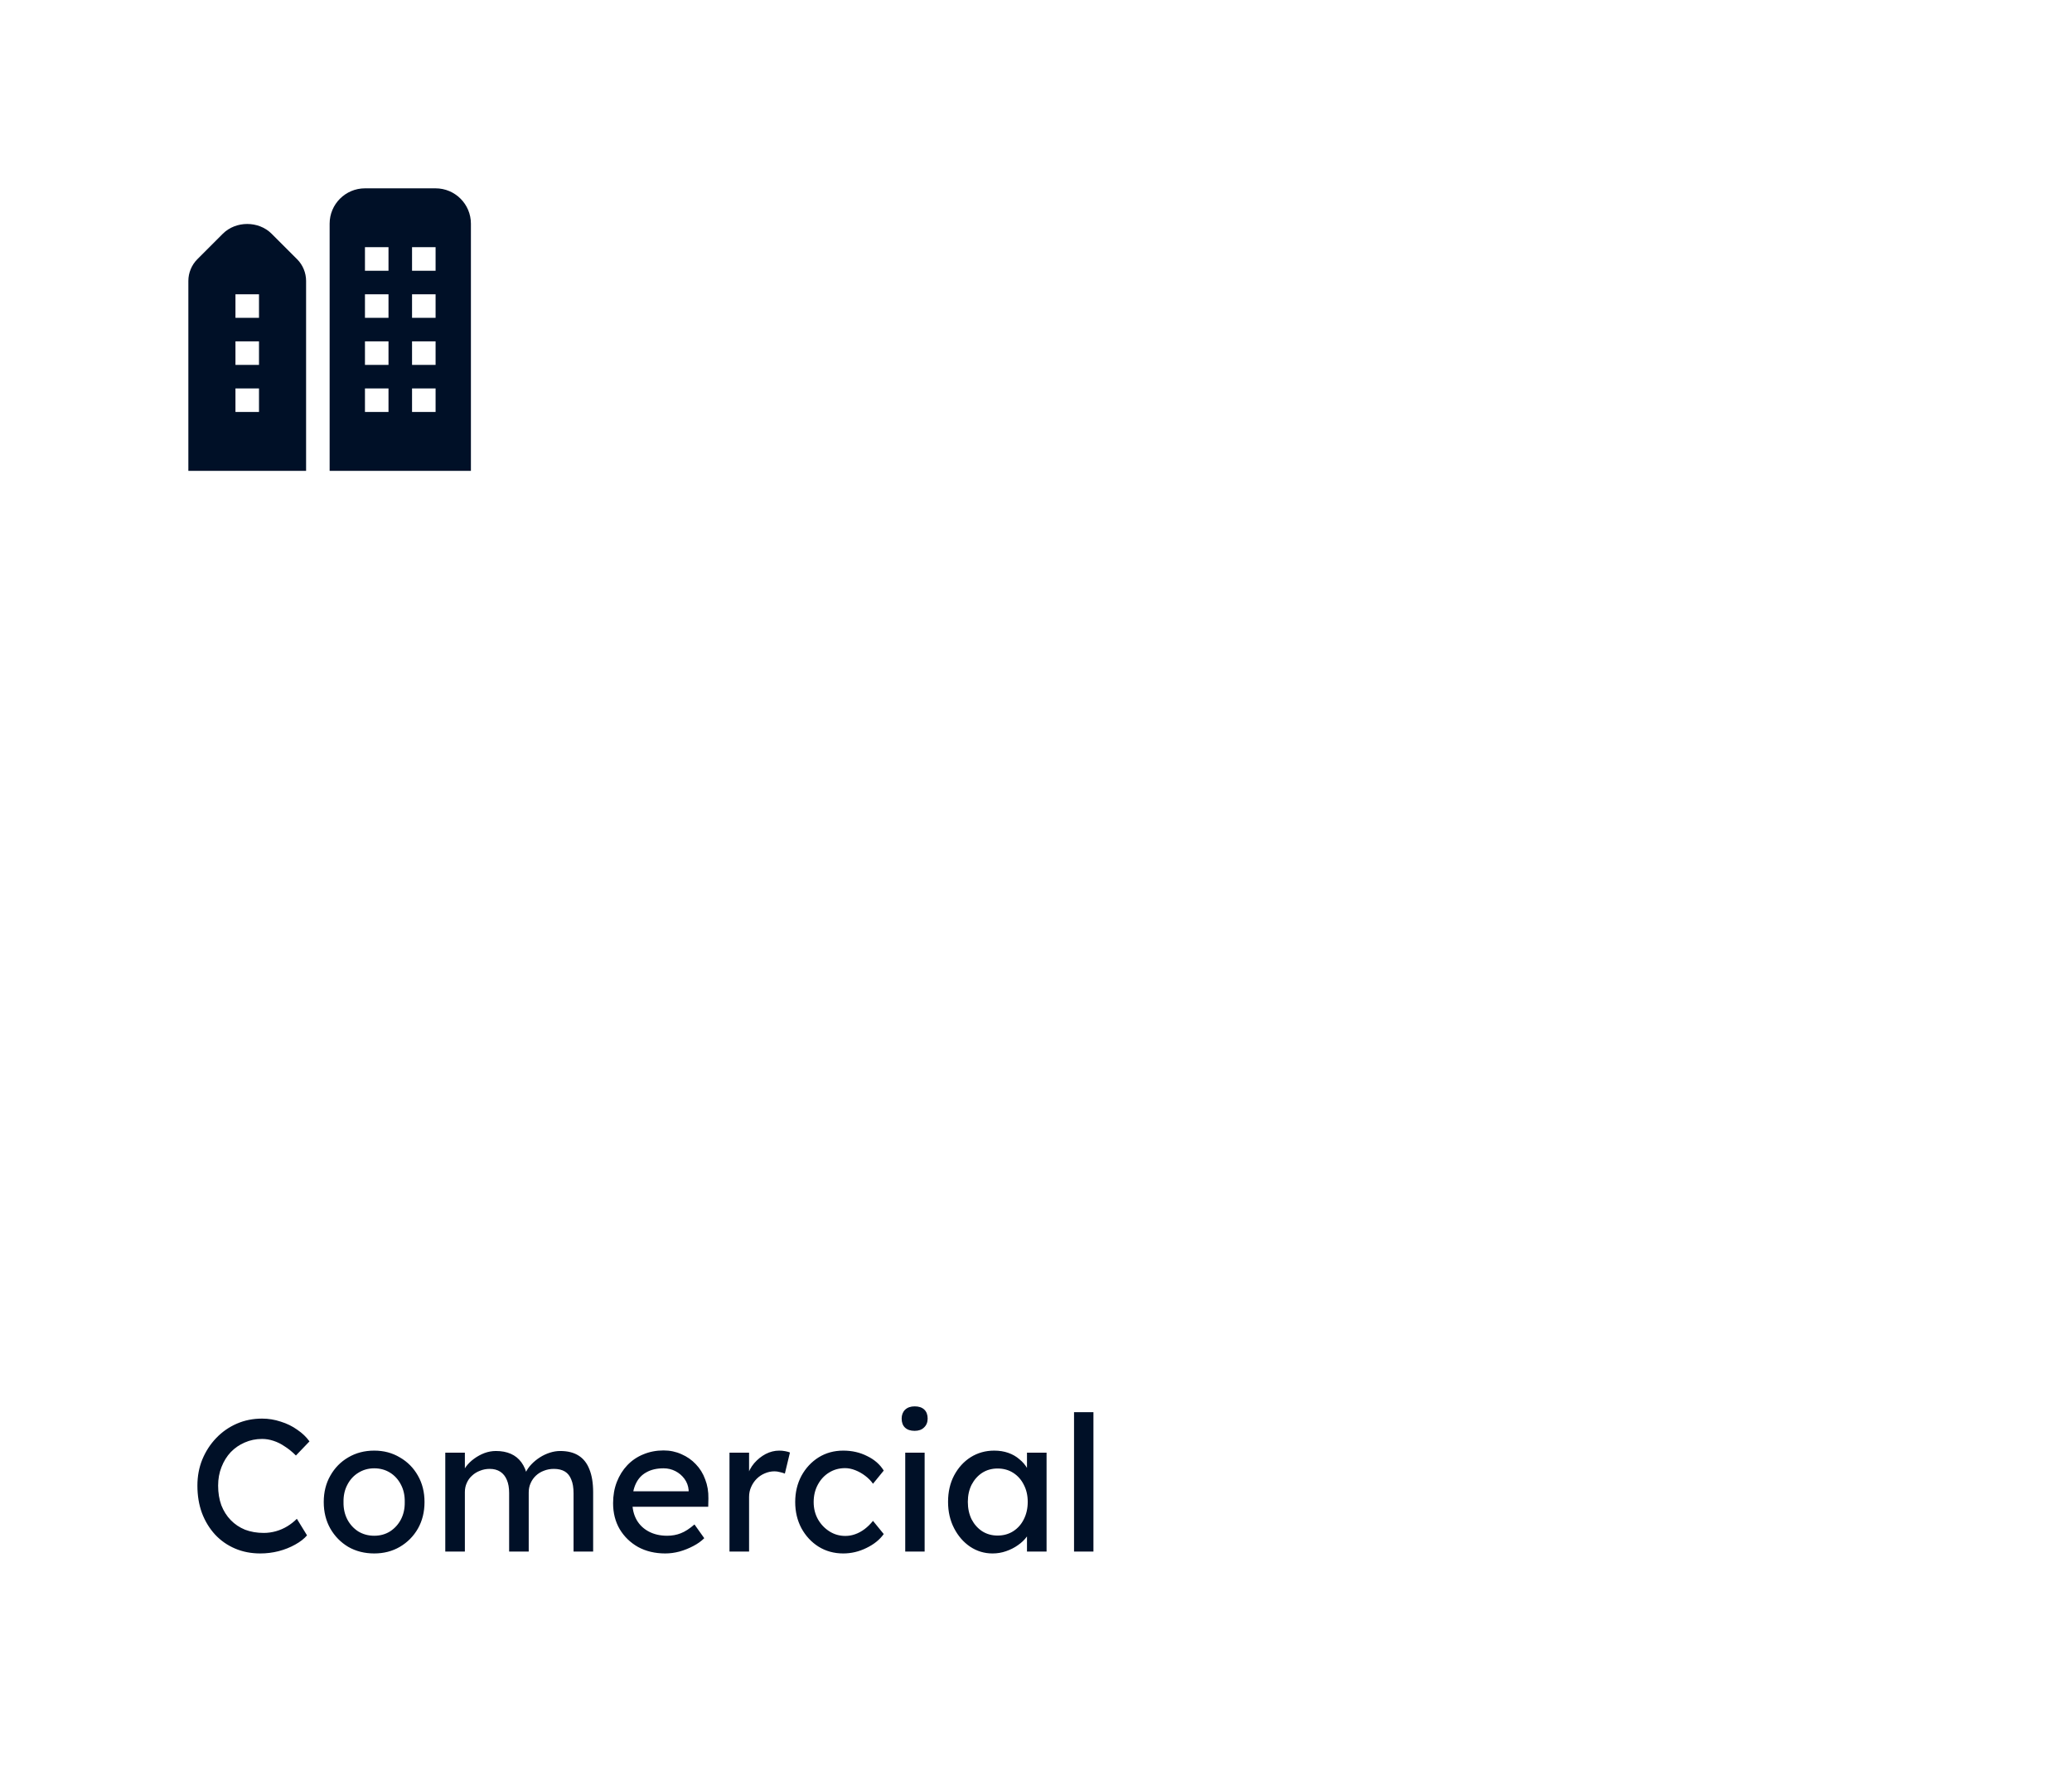 <svg width="512" height="440" viewBox="0 0 512 440" fill="none" xmlns="http://www.w3.org/2000/svg">
<path d="M107.636 46.545H90.182C85.37 46.545 81.454 50.461 81.454 55.273V116.364H116.364V55.273C116.364 50.461 112.448 46.545 107.636 46.545ZM96 101.818H90.182V96H96V101.818ZM96 90.182H90.182V84.364H96V90.182ZM96 78.546H90.182V72.727H96V78.546ZM96 66.909H90.182V61.091H96V66.909ZM107.636 101.818H101.818V96H107.636V101.818ZM107.636 90.182H101.818V84.364H107.636V90.182ZM107.636 78.546H101.818V72.727H107.636V78.546ZM107.636 66.909H101.818V61.091H107.636V66.909ZM73.42 64.07L67.118 57.769C63.898 54.548 58.281 54.548 55.057 57.769L48.762 64.07C47.354 65.475 46.545 67.427 46.545 69.42V116.364H75.636V69.42C75.636 67.427 74.828 65.475 73.42 64.07ZM64 101.818H58.182V96H64V101.818ZM64 90.182H58.182V84.364H64V90.182ZM64 78.546H58.182V72.727H64V78.546Z" fill="#001027"/>
<path d="M64.326 383.92C62.061 383.92 59.981 383.517 58.089 382.71C56.196 381.903 54.551 380.755 53.155 379.265C51.758 377.745 50.672 375.961 49.897 373.913C49.152 371.865 48.78 369.615 48.78 367.164C48.78 364.836 49.183 362.68 49.99 360.694C50.828 358.677 51.976 356.908 53.434 355.388C54.893 353.867 56.584 352.688 58.508 351.85C60.431 351.012 62.511 350.594 64.745 350.594C66.327 350.594 67.863 350.842 69.353 351.338C70.873 351.804 72.239 352.471 73.449 353.34C74.69 354.178 75.698 355.139 76.474 356.226L73.123 359.716C72.223 358.817 71.308 358.072 70.377 357.482C69.477 356.862 68.546 356.396 67.584 356.086C66.653 355.776 65.707 355.62 64.745 355.62C63.224 355.62 61.797 355.915 60.462 356.505C59.159 357.063 58.011 357.855 57.018 358.879C56.056 359.903 55.296 361.128 54.737 362.556C54.179 363.952 53.9 365.488 53.9 367.164C53.9 368.932 54.163 370.546 54.691 372.004C55.249 373.432 56.025 374.657 57.018 375.681C58.011 376.705 59.19 377.497 60.556 378.055C61.952 378.583 63.488 378.847 65.164 378.847C66.188 378.847 67.196 378.707 68.189 378.428C69.182 378.148 70.113 377.745 70.982 377.217C71.851 376.69 72.642 376.069 73.356 375.356L75.869 379.452C75.155 380.289 74.178 381.05 72.937 381.732C71.727 382.415 70.361 382.958 68.841 383.361C67.351 383.734 65.846 383.92 64.326 383.92ZM92.472 383.92C90.083 383.92 87.942 383.377 86.049 382.291C84.187 381.174 82.713 379.669 81.627 377.776C80.541 375.852 79.998 373.665 79.998 371.213C79.998 368.762 80.541 366.59 81.627 364.697C82.713 362.773 84.187 361.268 86.049 360.182C87.942 359.065 90.083 358.506 92.472 358.506C94.831 358.506 96.941 359.065 98.802 360.182C100.695 361.268 102.185 362.773 103.271 364.697C104.357 366.59 104.9 368.762 104.9 371.213C104.9 373.665 104.357 375.852 103.271 377.776C102.185 379.669 100.695 381.174 98.802 382.291C96.941 383.377 94.831 383.92 92.472 383.92ZM92.472 379.545C93.931 379.545 95.234 379.188 96.382 378.474C97.53 377.729 98.43 376.737 99.082 375.495C99.733 374.223 100.044 372.796 100.013 371.213C100.044 369.6 99.733 368.172 99.082 366.931C98.43 365.659 97.53 364.666 96.382 363.952C95.234 363.238 93.931 362.882 92.472 362.882C91.014 362.882 89.695 363.254 88.516 363.999C87.368 364.712 86.468 365.705 85.816 366.978C85.165 368.219 84.854 369.631 84.885 371.213C84.854 372.796 85.165 374.223 85.816 375.495C86.468 376.737 87.368 377.729 88.516 378.474C89.695 379.188 91.014 379.545 92.472 379.545ZM110.031 383.455V359.018H114.872V364.231L113.987 364.79C114.235 363.983 114.623 363.207 115.151 362.463C115.709 361.718 116.377 361.066 117.152 360.508C117.959 359.918 118.812 359.453 119.712 359.111C120.643 358.77 121.59 358.599 122.552 358.599C123.948 358.599 125.174 358.832 126.229 359.297C127.284 359.763 128.153 360.461 128.835 361.392C129.518 362.323 130.014 363.487 130.325 364.883L129.58 364.697L129.906 363.906C130.247 363.192 130.713 362.525 131.302 361.904C131.923 361.252 132.621 360.678 133.397 360.182C134.172 359.685 134.995 359.298 135.864 359.018C136.732 358.739 137.586 358.599 138.424 358.599C140.254 358.599 141.759 358.972 142.938 359.716C144.149 360.461 145.049 361.594 145.638 363.114C146.259 364.635 146.569 366.528 146.569 368.793V383.455H141.728V369.072C141.728 367.676 141.542 366.543 141.17 365.674C140.828 364.774 140.301 364.107 139.587 363.673C138.874 363.238 137.958 363.021 136.841 363.021C135.972 363.021 135.15 363.176 134.374 363.487C133.629 363.766 132.978 364.169 132.419 364.697C131.861 365.224 131.426 365.845 131.116 366.559C130.806 367.241 130.65 368.002 130.65 368.839V383.455H125.81V368.979C125.81 367.707 125.624 366.636 125.251 365.767C124.879 364.867 124.336 364.185 123.622 363.719C122.908 363.254 122.04 363.021 121.016 363.021C120.147 363.021 119.34 363.176 118.595 363.487C117.85 363.766 117.199 364.169 116.64 364.697C116.082 365.193 115.647 365.798 115.337 366.512C115.027 367.195 114.872 367.939 114.872 368.746V383.455H110.031ZM164.391 383.92C161.878 383.92 159.644 383.393 157.689 382.337C155.765 381.251 154.244 379.777 153.127 377.916C152.041 376.054 151.498 373.913 151.498 371.492C151.498 369.569 151.808 367.815 152.429 366.233C153.05 364.65 153.903 363.285 154.989 362.137C156.106 360.958 157.425 360.058 158.945 359.437C160.497 358.786 162.173 358.46 163.972 358.46C165.555 358.46 167.029 358.77 168.394 359.391C169.759 359.98 170.939 360.802 171.932 361.858C172.956 362.913 173.731 364.169 174.259 365.628C174.817 367.055 175.081 368.622 175.05 370.329L175.004 372.377H155.036L153.965 368.56H170.861L170.163 369.351V368.234C170.07 367.21 169.728 366.295 169.139 365.488C168.549 364.681 167.805 364.045 166.905 363.58C166.005 363.114 165.027 362.882 163.972 362.882C162.297 362.882 160.885 363.207 159.737 363.859C158.589 364.48 157.72 365.41 157.13 366.652C156.541 367.862 156.246 369.367 156.246 371.167C156.246 372.873 156.603 374.363 157.316 375.635C158.03 376.876 159.038 377.838 160.342 378.521C161.645 379.203 163.15 379.545 164.857 379.545C166.067 379.545 167.184 379.343 168.208 378.94C169.263 378.536 170.396 377.807 171.606 376.752L174.026 380.15C173.281 380.895 172.366 381.546 171.28 382.105C170.225 382.663 169.092 383.113 167.882 383.455C166.703 383.765 165.539 383.92 164.391 383.92ZM180.26 383.455V359.018H185.101V366.698L184.636 364.836C184.977 363.657 185.551 362.587 186.358 361.625C187.196 360.663 188.142 359.903 189.197 359.344C190.283 358.786 191.4 358.506 192.548 358.506C193.076 358.506 193.572 358.553 194.038 358.646C194.534 358.739 194.922 358.848 195.201 358.972L193.945 364.185C193.572 364.03 193.153 363.906 192.688 363.812C192.254 363.688 191.819 363.626 191.385 363.626C190.547 363.626 189.74 363.797 188.964 364.138C188.22 364.449 187.552 364.898 186.963 365.488C186.404 366.047 185.954 366.714 185.613 367.489C185.272 368.234 185.101 369.057 185.101 369.956V383.455H180.26ZM208.367 383.92C206.102 383.92 204.07 383.361 202.27 382.244C200.501 381.127 199.089 379.607 198.034 377.683C197.01 375.759 196.498 373.602 196.498 371.213C196.498 368.824 197.01 366.667 198.034 364.743C199.089 362.819 200.501 361.299 202.27 360.182C204.07 359.065 206.102 358.506 208.367 358.506C210.539 358.506 212.51 358.956 214.278 359.856C216.078 360.725 217.444 361.92 218.374 363.44L215.721 366.698C215.225 365.985 214.589 365.333 213.813 364.743C213.037 364.154 212.215 363.688 211.346 363.347C210.477 363.006 209.639 362.835 208.833 362.835C207.343 362.835 206.009 363.207 204.83 363.952C203.682 364.666 202.766 365.659 202.084 366.931C201.401 368.203 201.06 369.631 201.06 371.213C201.06 372.796 201.416 374.223 202.13 375.495C202.844 376.737 203.79 377.729 204.969 378.474C206.149 379.219 207.452 379.591 208.879 379.591C209.717 379.591 210.524 379.452 211.3 379.172C212.106 378.893 212.882 378.474 213.627 377.916C214.372 377.357 215.07 376.674 215.721 375.868L218.374 379.126C217.382 380.522 215.954 381.67 214.092 382.57C212.262 383.47 210.353 383.92 208.367 383.92ZM223.688 383.455V359.018H228.482V383.455H223.688ZM226.015 353.619C224.991 353.619 224.2 353.355 223.641 352.828C223.083 352.3 222.804 351.555 222.804 350.594C222.804 349.694 223.083 348.964 223.641 348.406C224.231 347.847 225.022 347.568 226.015 347.568C227.039 347.568 227.83 347.832 228.389 348.359C228.948 348.887 229.227 349.632 229.227 350.594C229.227 351.493 228.932 352.223 228.342 352.781C227.784 353.34 227.008 353.619 226.015 353.619ZM245.253 383.92C243.236 383.92 241.39 383.361 239.714 382.244C238.07 381.127 236.751 379.607 235.758 377.683C234.765 375.759 234.269 373.587 234.269 371.167C234.269 368.715 234.765 366.543 235.758 364.65C236.782 362.726 238.147 361.221 239.854 360.135C241.592 359.049 243.531 358.506 245.672 358.506C246.945 358.506 248.108 358.692 249.163 359.065C250.218 359.437 251.134 359.965 251.909 360.647C252.716 361.299 253.368 362.059 253.864 362.928C254.392 363.797 254.718 364.728 254.842 365.721L253.771 365.348V359.018H258.612V383.455H253.771V377.636L254.888 377.311C254.702 378.148 254.314 378.971 253.725 379.777C253.166 380.553 252.437 381.251 251.537 381.872C250.668 382.493 249.691 382.989 248.605 383.361C247.55 383.734 246.433 383.92 245.253 383.92ZM246.51 379.498C247.969 379.498 249.256 379.141 250.373 378.428C251.49 377.714 252.359 376.737 252.98 375.495C253.632 374.223 253.957 372.78 253.957 371.167C253.957 369.584 253.632 368.172 252.98 366.931C252.359 365.69 251.49 364.712 250.373 363.999C249.256 363.285 247.969 362.928 246.51 362.928C245.083 362.928 243.81 363.285 242.693 363.999C241.607 364.712 240.738 365.69 240.087 366.931C239.466 368.172 239.156 369.584 239.156 371.167C239.156 372.78 239.466 374.223 240.087 375.495C240.738 376.737 241.607 377.714 242.693 378.428C243.81 379.141 245.083 379.498 246.51 379.498ZM265.399 383.455V349.011H270.193V383.455H265.399Z" fill="#001027"/>
</svg>
